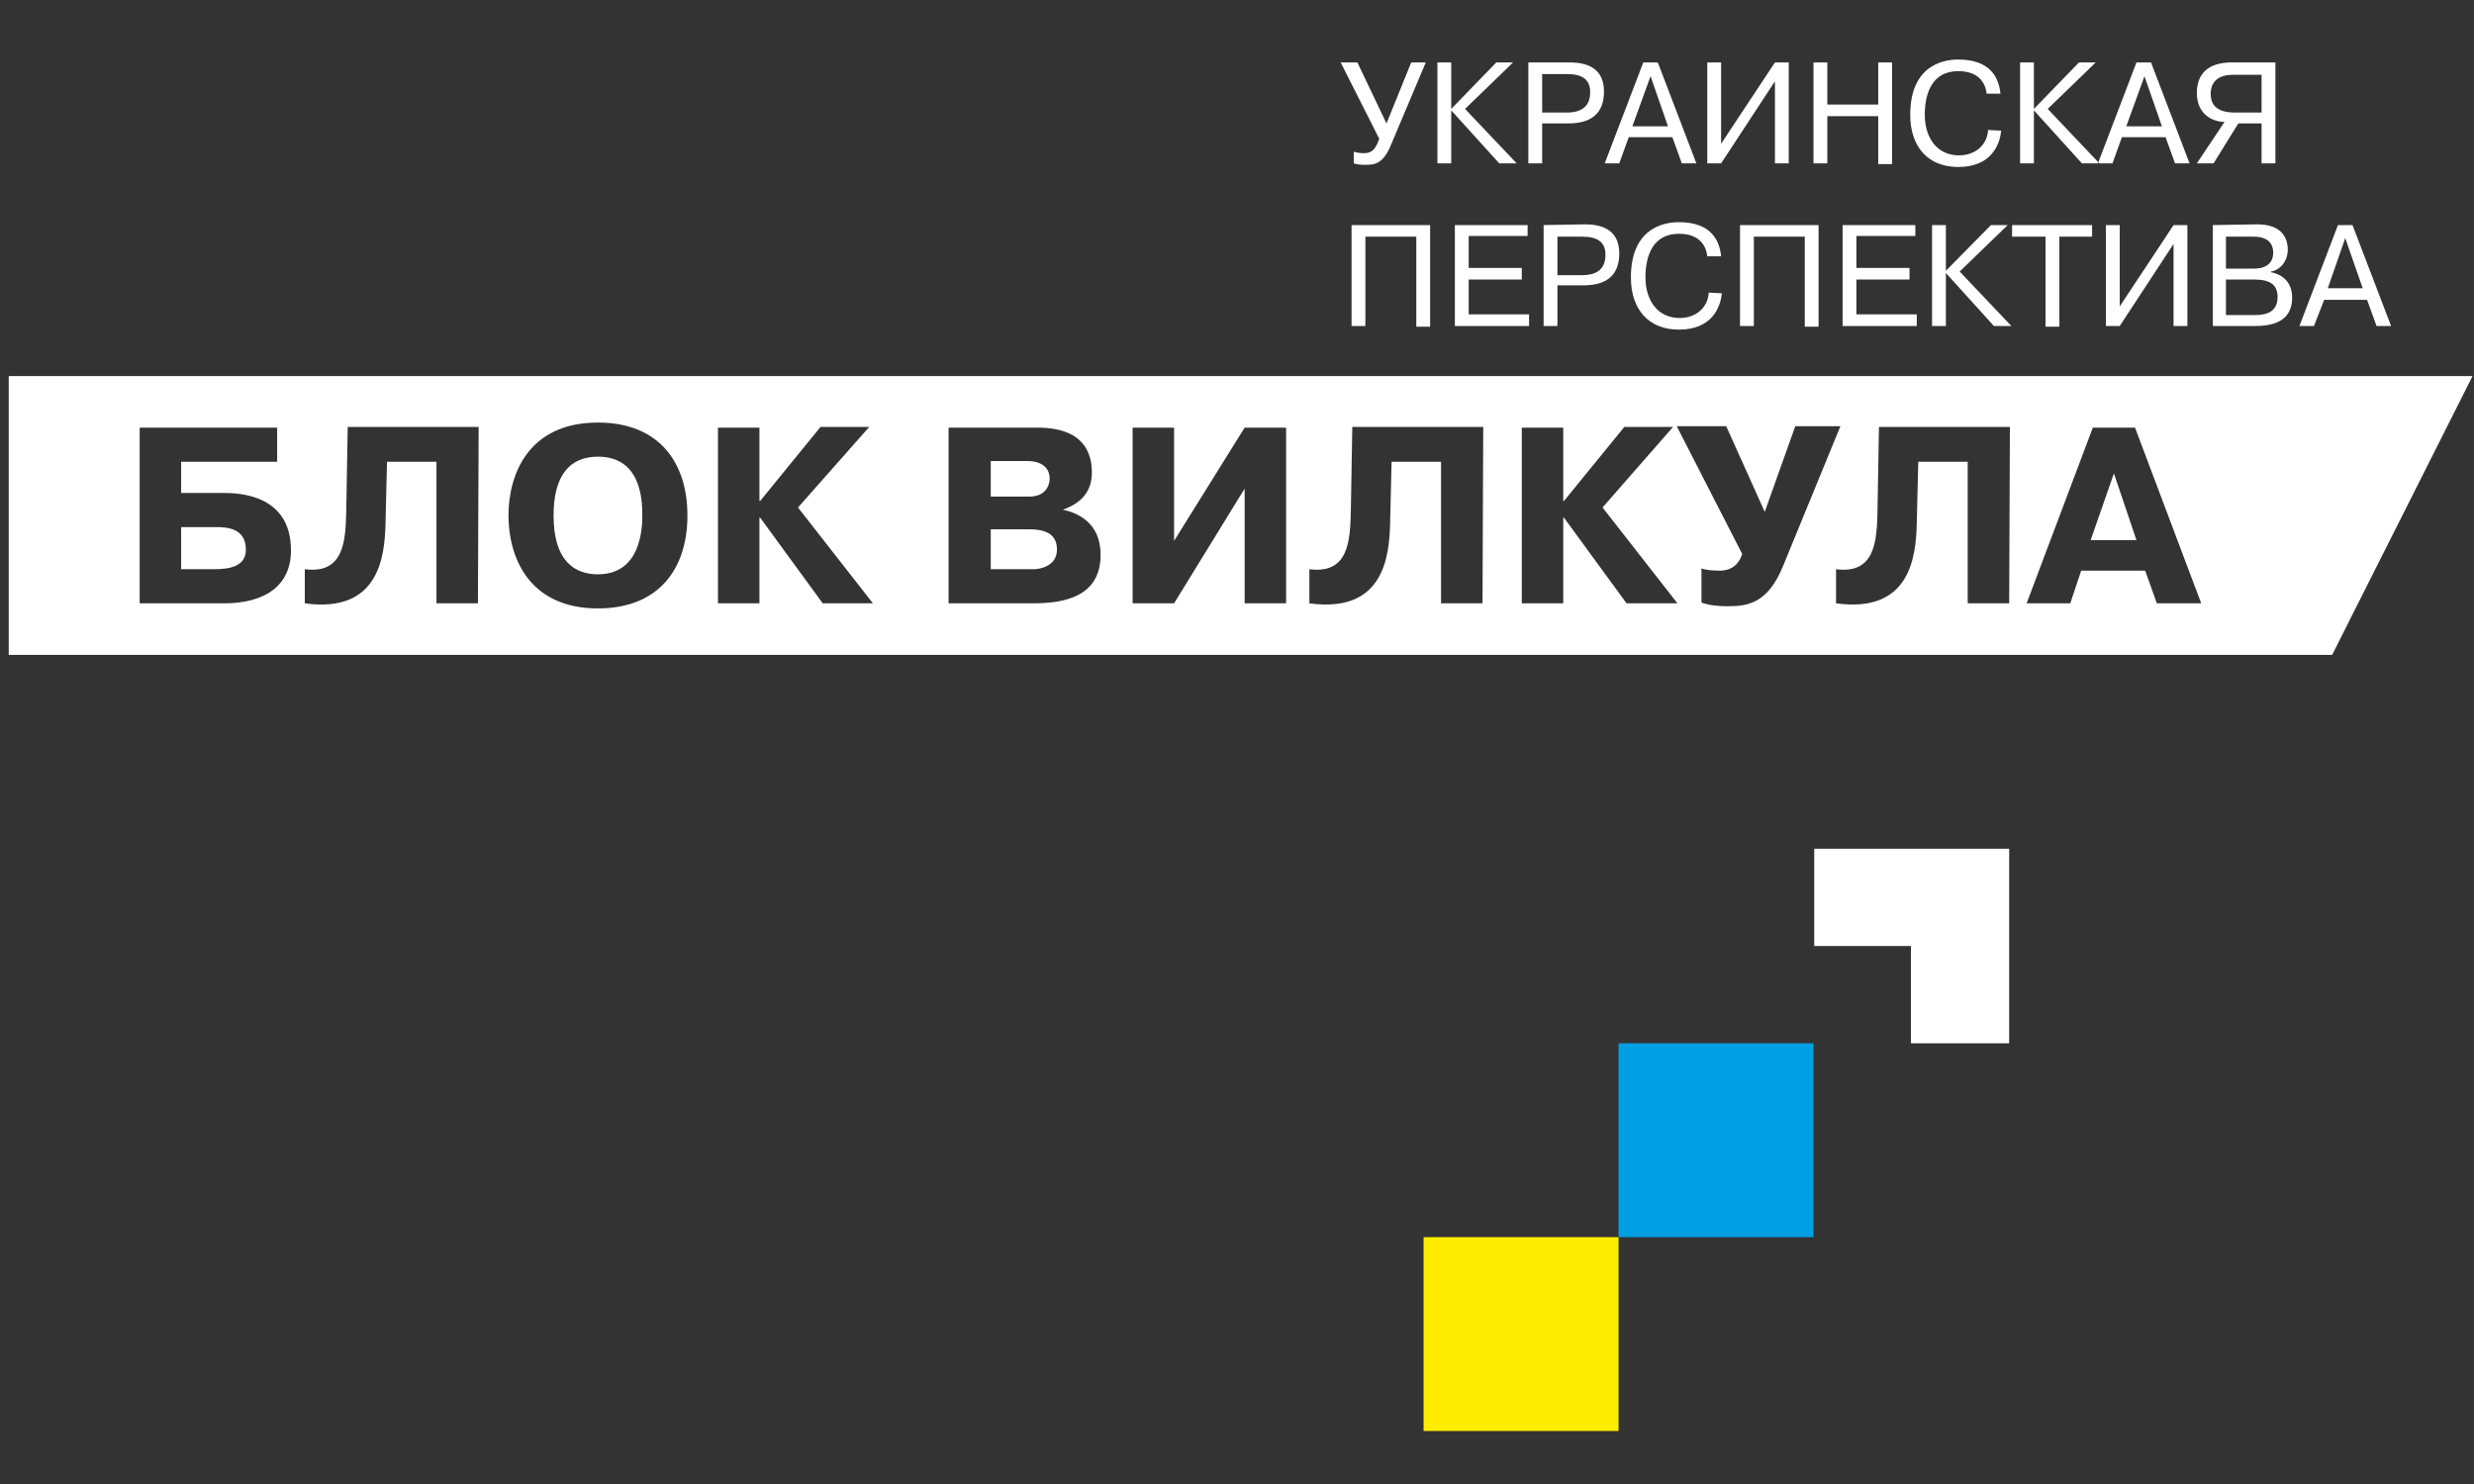 <svg width="280" height="168" viewBox="0 0 280 168" fill="none" xmlns="http://www.w3.org/2000/svg">
<rect x="0" y="0" width="280" height="168" fill="#333333" stroke="none"/>
<path fill-rule="evenodd" clip-rule="evenodd" d="M116.413 59.918H112.132V64.438H116.989C117.812 64.438 119.624 64.027 119.624 62.219C119.624 60.329 118.142 59.918 116.413 59.918Z" fill="white"/>
<path fill-rule="evenodd" clip-rule="evenodd" d="M118.8 54.164C118.8 53.343 118.306 52.192 116.248 52.192H112.132V56.219H116.495C118.306 56.219 118.8 54.986 118.8 54.164Z" fill="white"/>
<path fill-rule="evenodd" clip-rule="evenodd" d="M67.674 51.699C64.463 51.699 62.652 53.836 62.652 58.356C62.652 63.534 65.04 65.014 67.674 65.014C72.449 65.014 72.696 60 72.696 58.356C72.696 56.548 72.532 51.699 67.674 51.699Z" fill="white"/>
<path fill-rule="evenodd" clip-rule="evenodd" d="M236.613 61.151H241.799L239.247 53.589L236.613 61.151Z" fill="white"/>
<path fill-rule="evenodd" clip-rule="evenodd" d="M24.452 59.671H20.5V64.438H24.287C26.18 64.438 27.827 64.027 27.827 62.219C27.827 59.753 25.604 59.671 24.452 59.671Z" fill="white"/>
<path fill-rule="evenodd" clip-rule="evenodd" d="M244.105 68.301L242.787 64.603H235.542L234.308 68.301H229.368L236.86 48.411H241.635L249.127 68.301H244.105ZM227.392 68.301H222.699V52.274H217.101L216.936 59.178C216.854 63.041 216.195 69.452 207.798 68.301V64.438C212.243 65.014 212.408 61.233 212.49 57.863L212.655 48.329H227.474L227.392 68.301ZM195.531 68.63C194.46 68.63 193.555 68.548 192.567 68.219V64.356C193.061 64.521 193.802 64.603 194.625 64.603C196.272 64.603 196.93 63.534 197.177 62.712L189.768 48.247H195.366L199.729 57.945L203.187 48.247H208.292L201.788 64.11C200.059 68.301 197.836 68.63 195.531 68.63ZM184.087 68.301L177.007 58.603H176.924V68.301H172.232V48.411H176.924V56.712H177.007L183.84 48.329H189.356L181.37 57.452L189.85 68.301H184.087ZM167.786 68.301H163.093V52.274H157.495L157.33 59.178C157.248 63.041 156.589 69.452 148.192 68.301V64.438C152.637 65.014 152.802 61.233 152.884 57.863L153.049 48.329H167.868L167.786 68.301ZM145.557 68.301H140.864V55.315L132.879 68.301H128.186V48.411H132.879V61.233L140.864 48.411H145.557V68.301ZM116.907 68.301H107.357V48.411H117.401C122.67 48.411 123.575 51.288 123.575 53.507C123.575 55.808 122.176 57.041 120.282 57.699C121.847 58.027 124.563 59.096 124.563 62.794C124.563 67.562 120.447 68.301 116.907 68.301ZM93.114 68.301L86.034 58.603H85.951V68.301H81.258V48.411H85.951V56.712H86.034L92.867 48.329H98.383L90.315 57.452L98.794 68.301H93.114ZM67.674 68.877C59.771 68.877 57.548 62.959 57.548 58.356C57.548 53.753 59.771 47.836 67.674 47.836C74.59 47.836 77.801 52.356 77.801 58.356C77.801 64.356 74.59 68.877 67.674 68.877ZM54.09 68.301H49.397V52.274H43.799L43.634 59.178C43.552 63.041 42.893 69.452 34.496 68.301V64.438C38.941 65.014 39.106 61.233 39.188 57.863L39.353 48.329H54.172L54.09 68.301ZM25.357 68.301H15.807V48.411H31.367V52.274H20.5V55.808H25.357C27.004 55.808 32.931 55.973 32.931 62.301C32.931 66.329 29.968 68.301 25.357 68.301ZM0.988 42.575V74.137H263.946L279.835 42.575H0.988Z" fill="white"/>
<path fill-rule="evenodd" clip-rule="evenodd" d="M263.452 32.63L265.428 26.959L267.404 32.63H263.452ZM263.04 33.945H267.898L268.968 36.904H270.615L266.251 25.48H264.604L260.241 36.904H261.888L263.04 33.945ZM251.926 31.644H255.137C256.783 31.644 257.771 32.137 257.771 33.616C257.771 35.507 256.207 35.671 255.137 35.671H251.926V31.644ZM251.926 26.794H255.054C257.03 26.794 257.277 27.945 257.277 28.603C257.277 29.589 256.701 30.411 255.054 30.411H251.926V26.794ZM250.444 25.48V36.904H255.301C258.595 36.904 259.418 35.343 259.418 33.699C259.418 31.644 257.936 30.986 257.03 30.822V30.74C258.101 30.575 258.924 29.507 258.924 28.274C258.924 26.959 258.265 25.397 255.466 25.397L250.444 25.48ZM239.906 34.685V25.48H238.342V36.904H239.906L245.998 27.616V36.904H247.562V25.48H245.998L239.906 34.685ZM231.508 26.794V36.986H233.073V26.794H236.777V25.48H227.721V26.794H231.508ZM220.229 30.657V25.48H218.665V36.904H220.229V30.904L225.663 36.904H227.639L221.794 30.74L227.227 25.48H225.334L220.229 30.657ZM210.103 30.329V26.712H216.771V25.48H208.539V36.904H216.936V35.589H210.103V31.644H216.113V30.329H210.103ZM198.495 26.794H204.258V36.986H205.822V25.48H196.93V36.904H198.495V26.794ZM193.39 33.123C193.308 34.767 191.991 36 190.097 36C187.627 36 186.228 34.027 186.228 31.397C186.228 28.849 187.133 26.466 190.015 26.466C192.649 26.466 193.143 28.192 193.225 29.014H194.79C194.625 27.288 193.719 25.151 190.015 25.151C189.027 25.151 184.581 25.315 184.581 31.397C184.581 35.096 186.639 37.315 190.015 37.315C193.719 37.315 194.707 34.849 194.872 33.206L193.39 33.123ZM176.266 26.794H179.065C180.876 26.794 181.699 27.452 181.699 28.849C181.699 30.329 180.876 31.151 179.065 31.151H176.266V26.794ZM174.702 25.48V36.904H176.266V32.301H179.23C182.193 32.301 183.264 30.822 183.264 28.685C183.264 26.301 181.699 25.397 179.394 25.397L174.702 25.48ZM166.222 30.329V26.712H172.89V25.48H164.657V36.904H173.055V35.589H166.222V31.644H172.232V30.329H166.222ZM154.531 26.794H160.294V36.986H161.858V25.48H152.967V36.904H154.531V26.794ZM255.96 8.384V12.74H252.914C250.526 12.74 250.197 11.507 250.197 10.603C250.197 9.699 250.609 8.466 252.749 8.466H255.96V8.384ZM255.96 13.973V18.493H257.524V7.068H252.585C249.621 7.068 248.633 8.63 248.633 10.521C248.633 13.151 250.691 13.808 251.761 13.808L248.633 18.493H250.526L253.325 13.973H255.96ZM240.647 14.301H244.681L242.705 8.63L240.647 14.301ZM240.153 15.534L239.083 18.493H237.436L241.799 7.068H243.446L247.809 18.493H246.163L245.093 15.534H240.153ZM230.191 12.329V7.068H228.627V18.493H230.191V12.493L235.625 18.493H237.601L231.755 12.329L237.189 7.068H235.295L230.191 12.329ZM225.004 14.712C224.922 16.356 223.605 17.589 221.711 17.589C219.241 17.589 217.842 15.616 217.842 12.986C217.842 10.438 218.747 8.055 221.629 8.055C224.263 8.055 224.757 9.781 224.84 10.603H226.404C226.239 8.877 225.334 6.74 221.629 6.74C220.641 6.74 216.195 6.904 216.195 12.986C216.195 16.685 218.253 18.904 221.629 18.904C225.334 18.904 226.322 16.438 226.486 14.794L225.004 14.712ZM206.81 13.151H212.573V18.575H214.137V7.068H212.573V11.836H206.81V7.068H205.245V18.493H206.81V13.151ZM194.79 16.274V7.068H193.225V18.493H194.79L200.882 9.205V18.493H202.446V7.068H200.882L194.79 16.274ZM184.746 14.301H188.78L186.804 8.63L184.746 14.301ZM184.334 15.534L183.264 18.493H181.617L185.981 7.068H187.627L191.991 18.493H190.344L189.274 15.534H184.334ZM174.537 8.384H177.336C179.147 8.384 179.971 9.041 179.971 10.438C179.971 11.918 179.147 12.74 177.336 12.74H174.537V8.384ZM172.973 7.068V18.493H174.537V13.973H177.501C180.465 13.973 181.535 12.493 181.535 10.356C181.535 7.973 179.971 7.068 177.665 7.068H172.973ZM164.246 12.329V7.068H162.682V18.493H164.246V12.493L169.679 18.493H171.655L165.81 12.329L171.244 7.068H169.35L164.246 12.329ZM156.919 13.973L153.625 7.068H151.732L156.095 15.699C155.601 17.26 154.943 17.343 154.284 17.343C153.872 17.343 153.543 17.26 153.214 17.178V18.493C153.708 18.657 154.037 18.657 154.531 18.657C155.437 18.657 156.507 18.657 157.412 16.438L161.364 7.068H159.718L156.919 13.973Z" fill="white"/>
<path d="M205.245 118.11H183.181V140.055H205.245V118.11Z" fill="#009FE3"/>
<path d="M183.181 140.055H161.117V162H183.181V140.055Z" fill="#FFED00"/>
<path fill-rule="evenodd" clip-rule="evenodd" d="M205.328 96.082H227.392V118.11H216.278V107.096H205.328V96.082Z" fill="white"/>
</svg>
